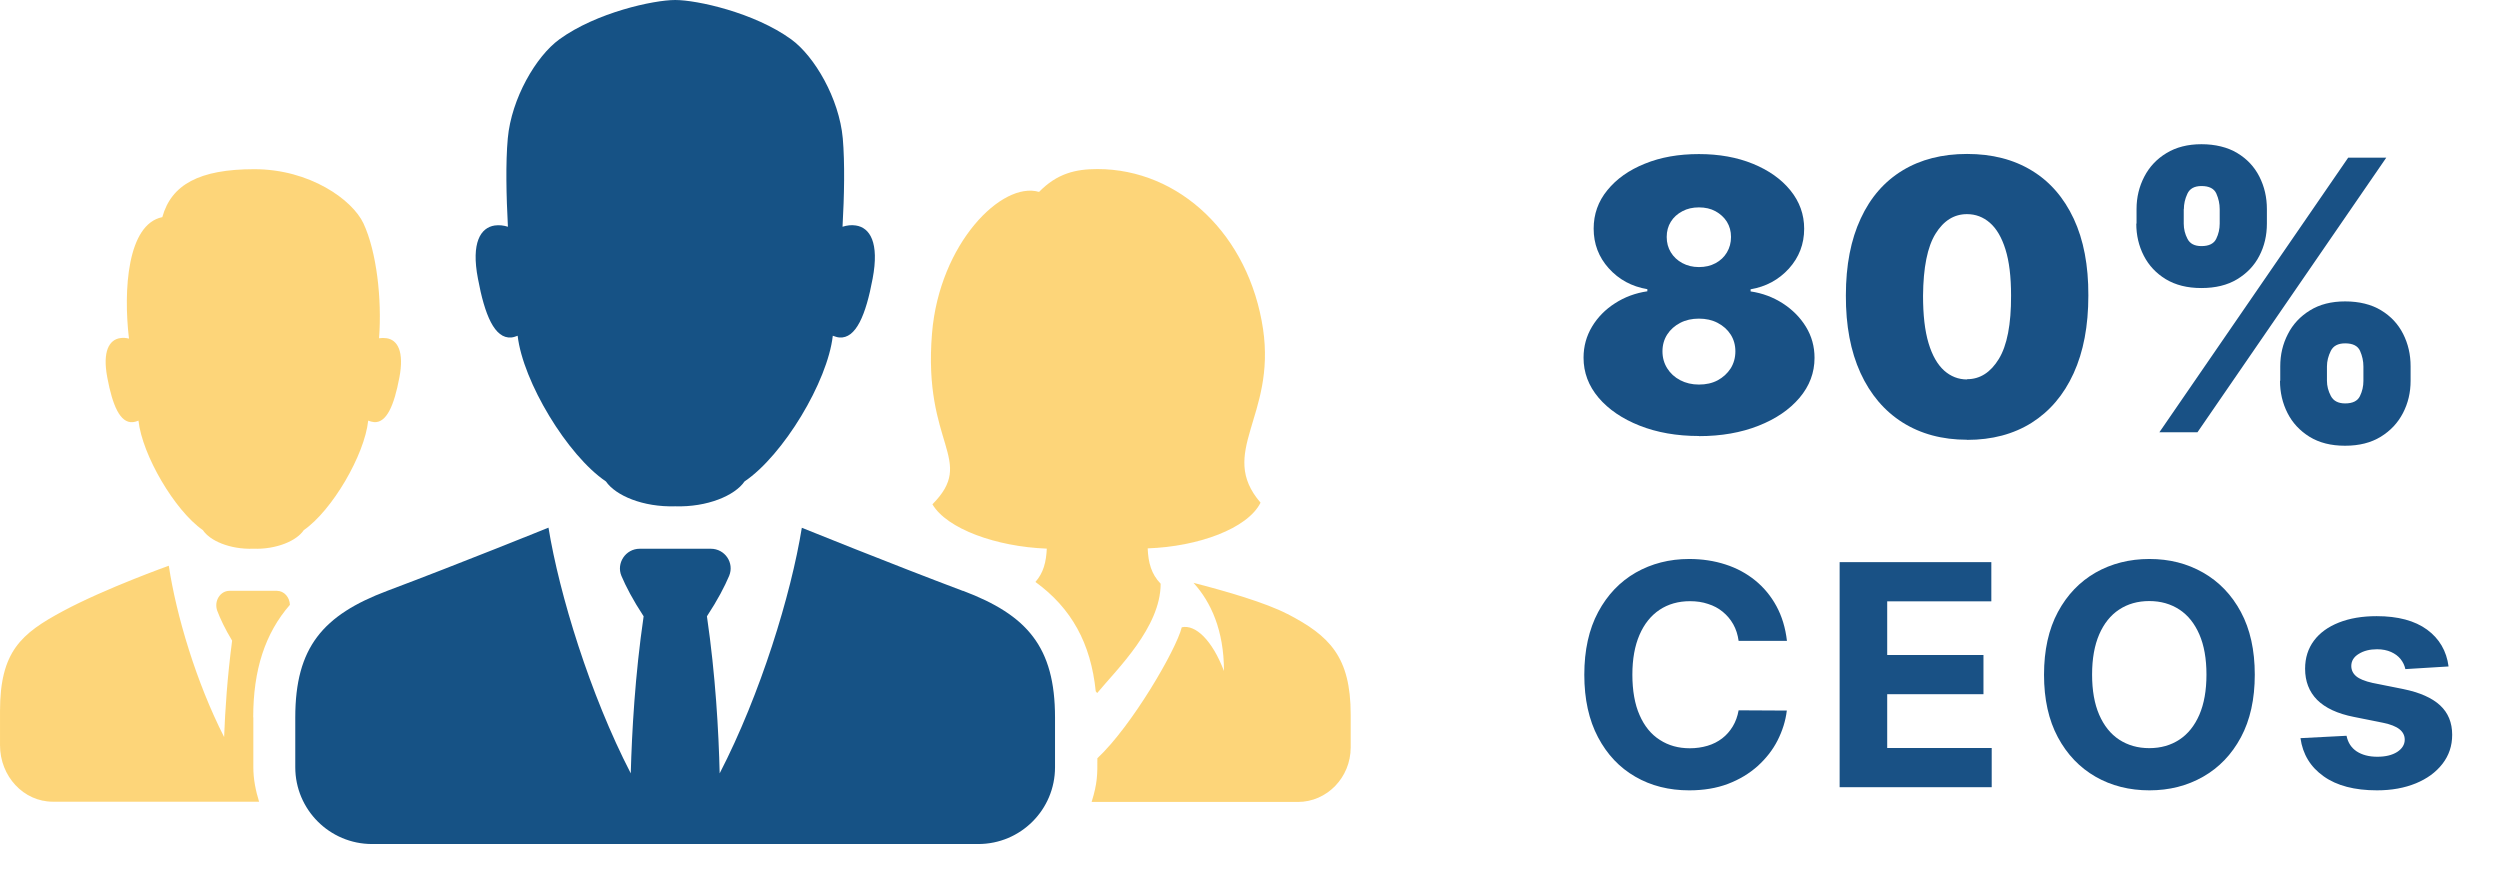 <?xml version="1.0" encoding="UTF-8"?>
<svg id="Layer_2" data-name="Layer 2" xmlns="http://www.w3.org/2000/svg" viewBox="0 0 200.23 70.97">
  <defs>
    <style>
      .cls-1 {
        fill: #195185;
      }

      .cls-2 {
        fill: #165285;
      }

      .cls-3 {
        fill: none;
        opacity: .57;
      }

      .cls-4 {
        fill: #fcb614;
      }
    </style>
  </defs>
  <g id="_80per_CEOs" data-name="80per_CEOs">
    <g>
      <g class="cls-3">
        <path class="cls-4" d="m31.98,30.27c-.41,2.18-1.01,3.61-2.02,3.54-.18-.02-.33-.07-.47-.12-.29,2.75-2.89,7.2-5.16,8.77-.56.85-2.17,1.55-4.04,1.49-1.88.06-3.48-.64-4.04-1.49-2.26-1.57-4.86-6.02-5.16-8.77-.14.05-.28.11-.47.12-1.01.08-1.61-1.36-2.02-3.54-.42-2.17.17-3.06,1.02-3.19.24-.04.48-.02.71.04-.46-3.89-.13-9.16,2.67-9.73.72-2.59,2.94-3.84,7.37-3.84s7.85,2.44,8.74,4.34c1.05,2.25,1.49,6.05,1.25,9.2.2-.03.41-.03.61,0,.85.13,1.43,1.02,1.01,3.19Zm71.12,18.9c-1.76-.91-4.91-1.82-7.51-2.49,1.39,1.53,2.44,3.8,2.44,7.06-.95-2.48-2.28-3.74-3.38-3.5-.45,1.81-4.01,7.92-6.76,10.49,0,1.29.02,1.95-.46,3.5h16.52c2.33,0,4.23-1.96,4.23-4.37v-2.62c0-4.64-1.69-6.32-5.07-8.07Zm-15.21,6.32c1.58-1.9,5.07-5.25,5.07-8.74-.75-.77-.99-1.68-1.04-2.83,4.06-.14,8.01-1.59,9.04-3.66-3.47-4.03,1.24-6.89.2-13.91-1.12-7.51-6.67-12.81-13.27-12.81-1.78,0-3.24.37-4.67,1.83-2.99-.88-7.97,4.15-8.57,11.29-.76,9.03,3.57,10.15.03,13.73,1.15,1.96,5.11,3.4,9.16,3.55-.05,1.08-.27,1.94-.91,2.67,2.9,2.11,4.44,4.93,4.83,8.76.04.04.09.1.12.14Zm-67.61,1.98c0-3.83.95-6.74,2.94-9.03-.02-.6-.46-1.12-1.04-1.12h-3.8c-.75,0-1.26.83-.98,1.6.24.63.61,1.43,1.19,2.39-.38,2.89-.56,5.56-.64,7.72-2.23-4.38-3.83-9.73-4.43-13.72,0,0-5.07,1.81-8.45,3.62-3.38,1.81-5.07,3.24-5.07,8.04v2.71c0,2.5,1.89,4.53,4.23,4.53h16.52c-.27-.88-.46-1.8-.46-2.77v-3.99Z"/>
      </g>
      <g>
        <path class="cls-1" d="m136.07,34.92c-1.78,0-3.36-.28-4.75-.83s-2.49-1.3-3.29-2.24c-.8-.95-1.2-2.01-1.2-3.2,0-.91.23-1.74.68-2.49.45-.75,1.07-1.38,1.84-1.87.77-.5,1.64-.82,2.59-.96v-.17c-1.25-.21-2.28-.77-3.09-1.67-.81-.9-1.21-1.96-1.21-3.18,0-1.15.36-2.18,1.1-3.08.73-.9,1.73-1.61,3-2.12,1.27-.52,2.71-.77,4.33-.77s3.06.26,4.33.78,2.27,1.23,3,2.13c.73.9,1.1,1.92,1.1,3.07,0,1.23-.41,2.29-1.22,3.19-.82.9-1.84,1.45-3.07,1.66v.17c.95.14,1.8.46,2.58.96.77.5,1.39,1.12,1.85,1.87.46.75.69,1.58.69,2.49,0,1.19-.4,2.25-1.2,3.2-.8.94-1.89,1.69-3.29,2.24-1.39.55-2.98.83-4.75.83Zm0-4.12c.57,0,1.07-.11,1.5-.34s.78-.55,1.04-.95c.25-.4.38-.86.38-1.37s-.13-.96-.38-1.35c-.25-.39-.6-.7-1.04-.93s-.94-.34-1.5-.34-1.06.11-1.5.34-.79.54-1.04.93c-.25.39-.38.84-.38,1.35s.13.96.38,1.36c.25.4.6.72,1.04.95.44.23.94.35,1.5.35Zm0-9.41c.5,0,.94-.1,1.33-.31s.69-.49.91-.86c.22-.37.33-.78.33-1.24s-.11-.86-.33-1.22c-.22-.35-.53-.63-.91-.84s-.83-.31-1.33-.31-.94.1-1.33.31-.7.48-.92.84c-.22.35-.33.76-.33,1.22s.11.87.33,1.23c.22.36.53.65.92.86.39.21.83.32,1.33.32Z"/>
        <path class="cls-1" d="m157.55,35.22c-2,0-3.72-.47-5.18-1.39-1.45-.92-2.57-2.24-3.36-3.96-.79-1.73-1.18-3.79-1.17-6.21,0-2.42.4-4.47,1.19-6.16.78-1.69,1.9-2.97,3.35-3.85,1.45-.88,3.17-1.32,5.17-1.32s3.72.44,5.18,1.33c1.45.88,2.57,2.17,3.36,3.86.79,1.69,1.18,3.74,1.17,6.15,0,2.43-.39,4.5-1.18,6.23-.79,1.73-1.91,3.04-3.36,3.96-1.45.91-3.17,1.37-5.17,1.37Zm0-4.85c1.03,0,1.88-.54,2.54-1.62s.99-2.77.98-5.08c0-1.51-.15-2.75-.45-3.7-.3-.96-.72-1.67-1.25-2.13-.53-.46-1.14-.69-1.83-.69-1.03,0-1.87.52-2.52,1.57-.65,1.05-.98,2.7-1,4.96,0,1.54.14,2.8.44,3.8s.72,1.72,1.25,2.2c.53.47,1.14.71,1.83.71Z"/>
        <path class="cls-1" d="m171.12,17.91v-1.16c0-.95.21-1.81.62-2.6s1-1.42,1.78-1.89c.77-.47,1.71-.71,2.8-.71s2.1.24,2.87.71c.78.47,1.37,1.1,1.77,1.89s.6,1.65.6,2.6v1.16c0,.94-.2,1.81-.61,2.59-.4.78-1,1.4-1.78,1.87s-1.73.7-2.86.7-2.07-.24-2.85-.71c-.77-.47-1.36-1.1-1.76-1.88-.4-.78-.6-1.64-.6-2.57Zm1.83,16.71l15.12-21.99h3.05l-15.12,21.99h-3.05Zm1.95-17.87v1.16c0,.43.1.84.3,1.22.2.39.57.58,1.12.58.59,0,.99-.19,1.18-.58.19-.39.28-.79.28-1.22v-1.16c0-.43-.09-.84-.27-1.25-.18-.4-.58-.6-1.19-.6-.57,0-.94.21-1.13.62-.19.41-.28.82-.28,1.23Zm7.73,13.75v-1.16c0-.93.2-1.79.61-2.58.4-.79.99-1.42,1.77-1.9.77-.48,1.71-.72,2.82-.72s2.1.24,2.87.71c.78.47,1.37,1.1,1.77,1.89s.6,1.65.6,2.6v1.16c0,.93-.2,1.79-.61,2.58s-1,1.42-1.78,1.9-1.73.72-2.86.72-2.07-.24-2.85-.72c-.77-.48-1.36-1.11-1.76-1.9-.4-.79-.6-1.65-.6-2.58Zm3.74-1.16v1.16c0,.41.1.81.31,1.21s.59.6,1.15.6c.59,0,.99-.19,1.18-.58.19-.39.28-.79.28-1.22v-1.16c0-.43-.09-.84-.27-1.25-.18-.4-.58-.6-1.19-.6-.57,0-.95.2-1.15.6-.2.4-.31.82-.31,1.25Z"/>
        <path class="cls-1" d="m143.11,51.33h-3.86c-.07-.5-.21-.94-.43-1.33-.22-.39-.5-.72-.84-1-.34-.28-.73-.49-1.18-.63-.44-.15-.92-.22-1.44-.22-.93,0-1.75.23-2.44.69-.69.46-1.23,1.13-1.61,2.01-.38.88-.57,1.94-.57,3.19s.19,2.37.58,3.24c.38.87.92,1.54,1.62,1.98.69.45,1.49.67,2.4.67.51,0,.98-.07,1.42-.2.44-.13.83-.33,1.17-.59.34-.26.62-.58.85-.96.23-.38.38-.8.47-1.29l3.86.02c-.1.83-.35,1.62-.74,2.39s-.93,1.45-1.59,2.05c-.67.6-1.46,1.08-2.38,1.43-.92.35-1.96.52-3.11.52-1.61,0-3.05-.36-4.31-1.09-1.27-.73-2.26-1.78-2.99-3.16-.73-1.38-1.1-3.05-1.1-5.01s.37-3.64,1.11-5.02c.74-1.38,1.74-2.43,3.01-3.16,1.27-.72,2.69-1.09,4.28-1.09,1.04,0,2.02.15,2.91.44.9.29,1.69.72,2.38,1.28s1.26,1.25,1.7,2.06c.44.81.72,1.74.84,2.78Z"/>
        <path class="cls-1" d="m147.34,63.05v-18.03h12.15v3.14h-8.34v4.3h7.71v3.14h-7.71v4.31h8.37v3.14h-12.19Z"/>
        <path class="cls-1" d="m180.59,54.03c0,1.97-.37,3.64-1.11,5.02-.74,1.38-1.75,2.43-3.03,3.16s-2.71,1.09-4.3,1.09-3.04-.36-4.31-1.09-2.28-1.78-3.02-3.16c-.74-1.38-1.11-3.05-1.11-5.01s.37-3.64,1.11-5.02c.74-1.38,1.75-2.43,3.02-3.16,1.27-.72,2.71-1.09,4.31-1.09s3.02.36,4.3,1.09c1.28.73,2.29,1.78,3.03,3.16.74,1.38,1.11,3.05,1.11,5.02Zm-3.87,0c0-1.27-.19-2.35-.57-3.22-.38-.87-.91-1.54-1.6-1.99s-1.49-.68-2.41-.68-1.73.23-2.41.68c-.69.45-1.22,1.12-1.6,1.99-.38.88-.57,1.95-.57,3.22s.19,2.35.57,3.22c.38.87.91,1.54,1.6,1.99.69.45,1.49.68,2.41.68s1.73-.23,2.41-.68c.69-.45,1.22-1.12,1.6-1.99.38-.88.57-1.95.57-3.22Z"/>
        <path class="cls-1" d="m196.08,53.38l-3.43.21c-.06-.29-.19-.56-.38-.8-.19-.24-.45-.43-.76-.57-.31-.14-.69-.22-1.12-.22-.58,0-1.07.12-1.47.37-.4.24-.6.57-.6.97,0,.32.13.6.39.82s.7.4,1.33.54l2.45.49c1.31.27,2.29.7,2.94,1.3.65.6.97,1.39.97,2.36,0,.89-.26,1.66-.78,2.33-.52.67-1.23,1.19-2.13,1.56-.9.37-1.94.56-3.11.56-1.79,0-3.22-.37-4.27-1.12-1.06-.75-1.68-1.77-1.86-3.06l3.69-.19c.11.55.38.96.81,1.25.43.28.98.43,1.65.43s1.19-.13,1.59-.38c.4-.26.61-.59.61-.99,0-.34-.15-.62-.43-.84s-.72-.39-1.3-.51l-2.34-.47c-1.32-.26-2.3-.72-2.95-1.37-.64-.65-.96-1.48-.96-2.49,0-.87.24-1.62.71-2.25.47-.63,1.14-1.11,2-1.45.86-.34,1.87-.51,3.02-.51,1.71,0,3.05.36,4.04,1.08.98.72,1.56,1.71,1.72,2.95Z"/>
      </g>
      <g>
        <path class="cls-2" d="m77.13,47.33c-5.79-2.18-12.91-5.06-12.91-5.06-.86,5.34-3.31,13.34-6.58,19.67-.08-3.35-.33-7.85-1.02-12.58.86-1.31,1.42-2.39,1.78-3.24.43-1.04-.34-2.17-1.47-2.17h-5.69c-1.14,0-1.89,1.16-1.47,2.17.36.85.92,1.93,1.78,3.24-.69,4.74-.94,9.24-1.03,12.58-3.27-6.33-5.72-14.34-6.59-19.68,0,0-7.11,2.88-12.91,5.06-5.15,1.94-7.37,4.52-7.37,10.14v3.99c0,3.39,2.75,6.15,6.15,6.15h48.55c3.4,0,6.15-2.75,6.15-6.15v-3.99c0-5.63-2.22-8.2-7.37-10.14Z"/>
        <path class="cls-2" d="m68.55,18.06c-.36-.06-.72-.01-1.07.1.14-2.47.19-5.12.02-7.08-.29-3.19-2.26-6.57-4.13-7.93-2.97-2.15-7.56-3.15-9.29-3.15s-6.32,1-9.28,3.15c-1.87,1.36-3.84,4.74-4.13,7.93-.18,1.96-.12,4.61.01,7.08-.35-.11-.7-.15-1.06-.1-1.12.17-1.9,1.36-1.34,4.26.54,2.91,1.33,4.82,2.67,4.71.2-.02.34-.08.51-.14.42,3.67,3.98,9.58,7.07,11.67.78,1.13,2.97,2.07,5.55,1.99,2.57.08,4.78-.86,5.55-1.99,3.1-2.09,6.66-8,7.07-11.67.17.05.31.12.52.14,1.34.11,2.13-1.81,2.67-4.71.55-2.9-.22-4.09-1.34-4.26Z"/>
      </g>
    </g>
  </g>
</svg>